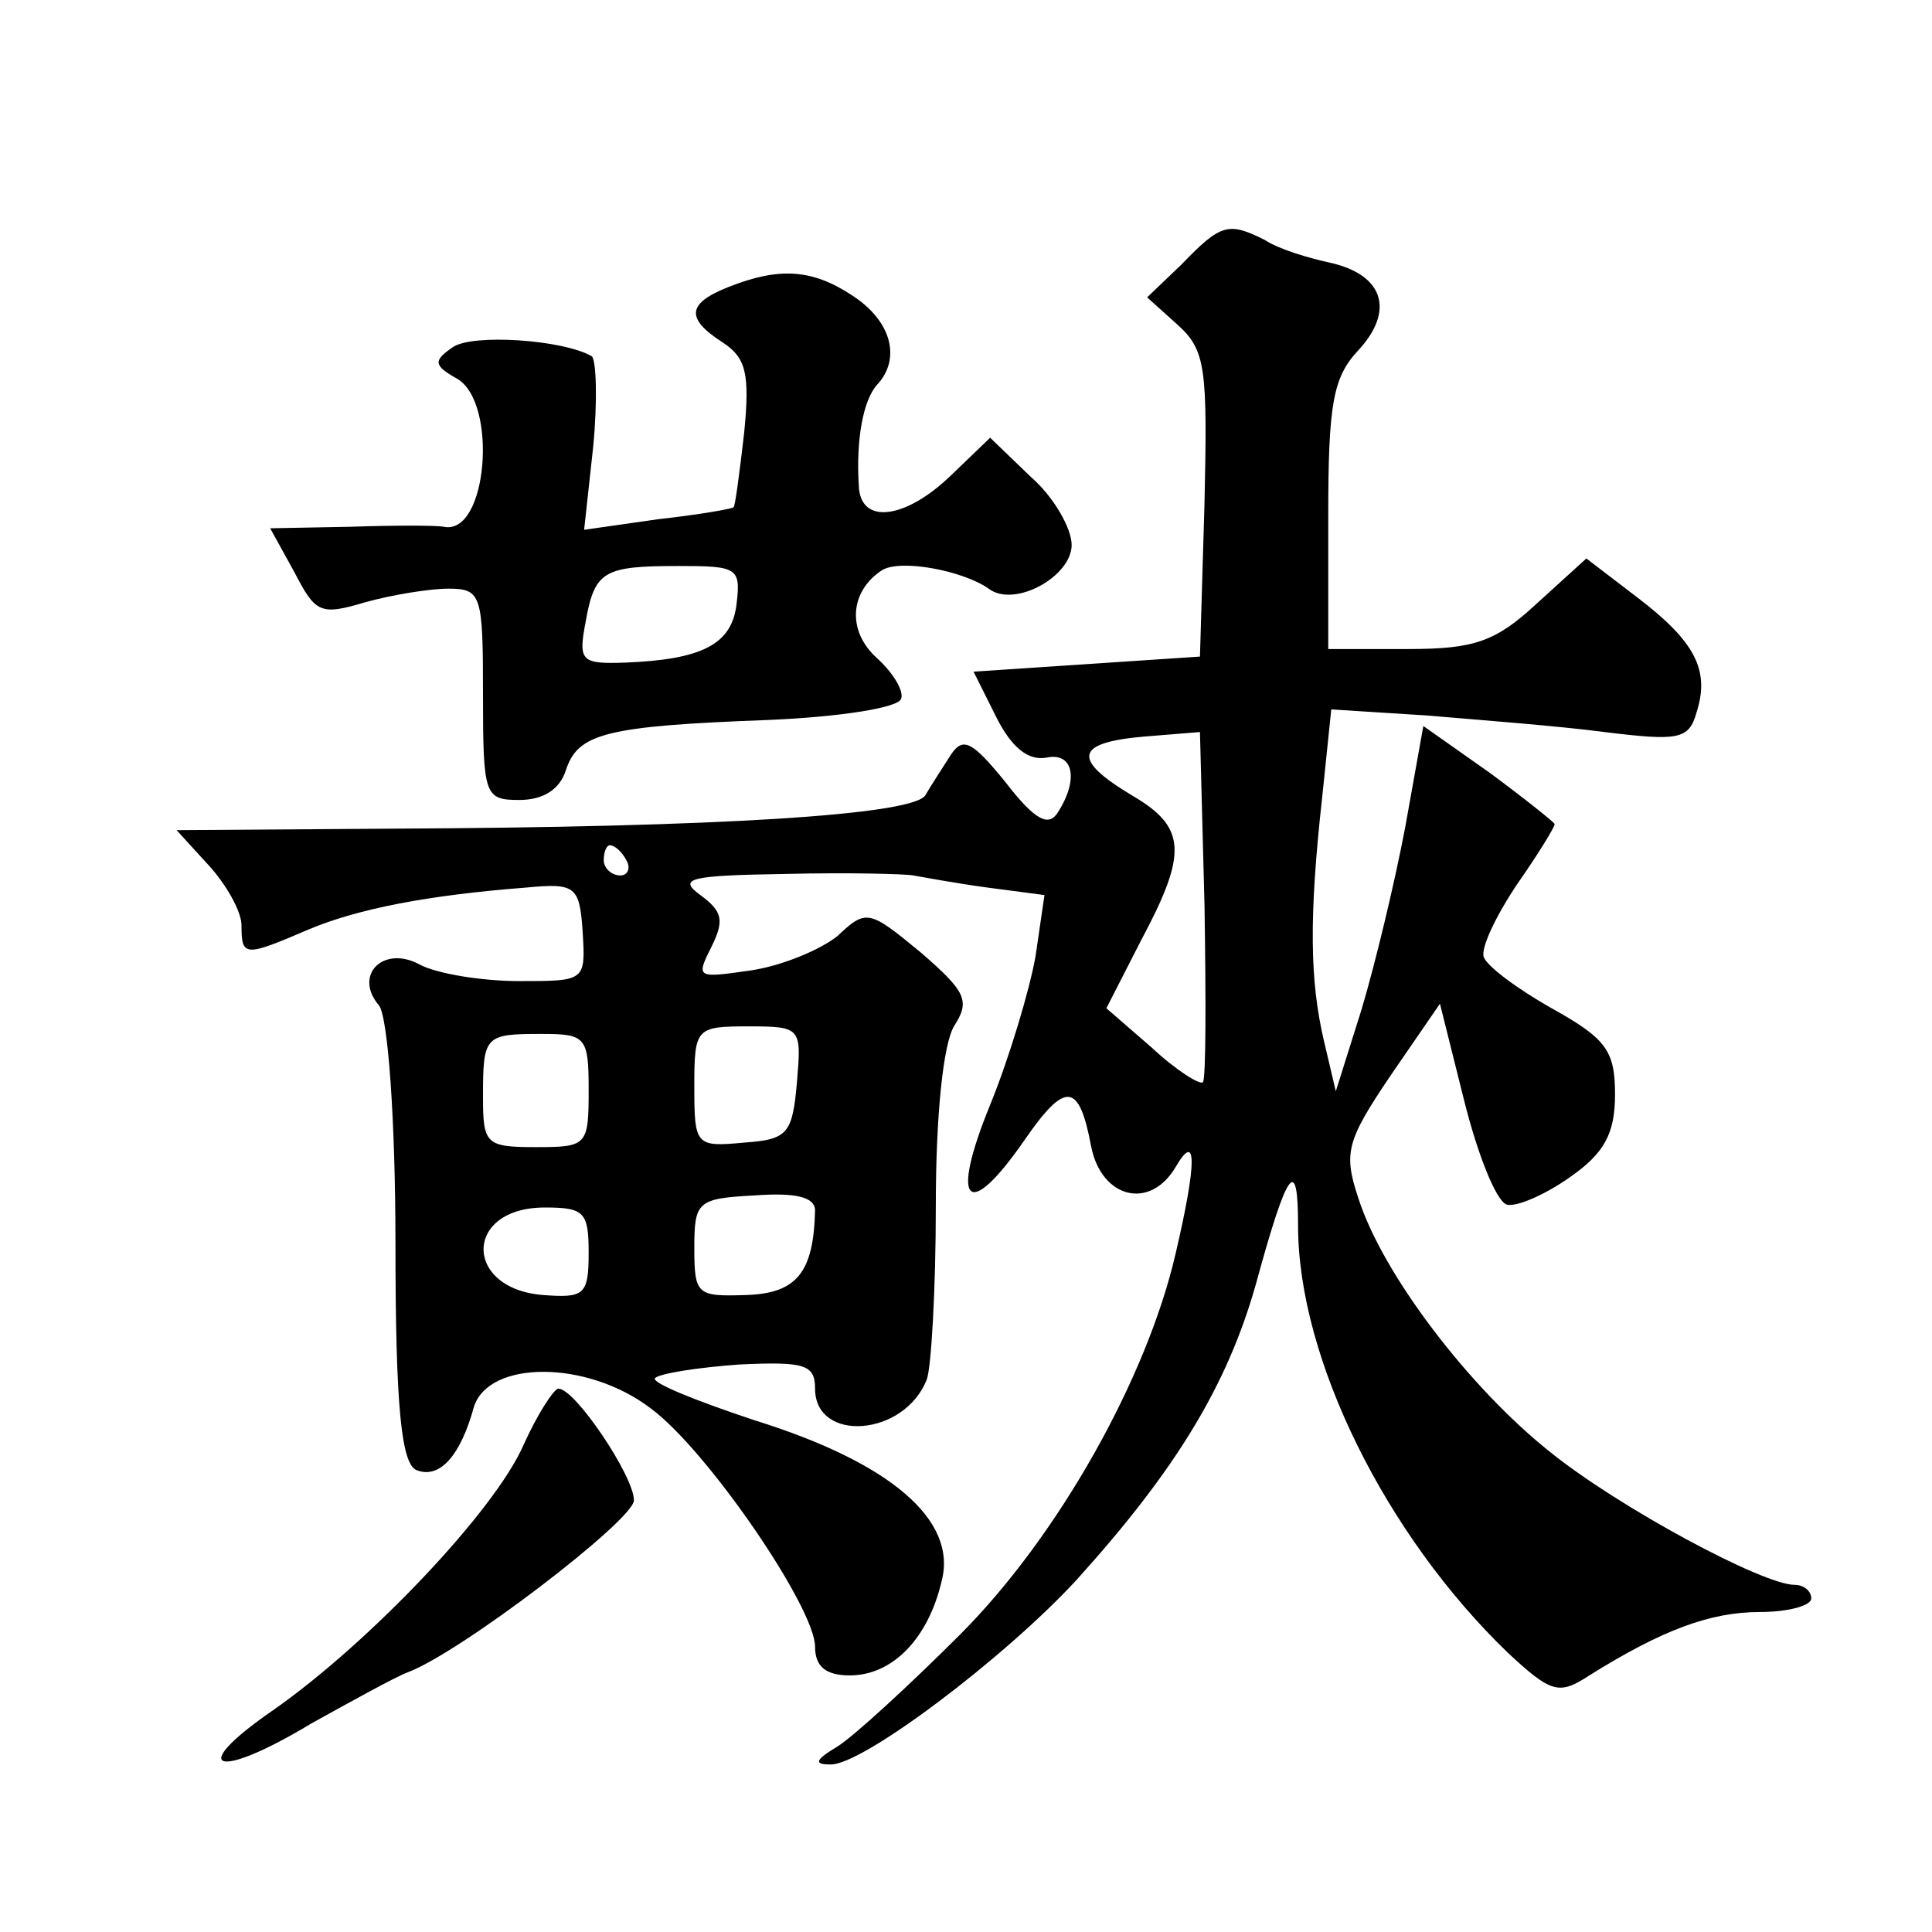 <?xml version="1.0" standalone="no"?>
<!DOCTYPE svg PUBLIC "-//W3C//DTD SVG 20010904//EN"
 "http://www.w3.org/TR/2001/REC-SVG-20010904/DTD/svg10.dtd">
<svg version="1.0" xmlns="http://www.w3.org/2000/svg"
 width="128pt" height="128pt" viewBox="0 0 128 128"
 preserveAspectRatio="xMidYMid meet">
<g transform="translate(0,128) scale(0.1,-0.1)"
fill="#0" stroke="none">
<path d="M783 1105 l-23 -22 20 -18 c19 -17 20 -29 18 -119 l-3 -101 -75 -5 -75
-5 15 -30 c10 -20 21 -29 33 -27 18 4 22 -14 8 -36 -6 -10 -15 -6 -35 20 -22 27
-28 30 -36 18 -5 -8 -13 -20 -17 -27 -9 -13 -137 -21 -352 -22 l-144 -1 21 -23
c12 -13 22 -31 22 -40 0 -21 2 -21 44 -3 33 14 80 23 145 28 32 3 35 1 37 -29 2
-33 2 -33 -42 -33 -25 0 -55 5 -66 11 -24 13 -44 -7 -27 -27 6 -7 11 -76 11 -158
0 -109 4 -146 14 -150 15 -6 29 9 38 42 10 31 75 31 117 -1 37 -27 109 -132 109
-158 0 -13 7 -19 23 -19 28 0 52 24 61 63 10 40 -34 78 -124 106 -39 13 -69 25
-66 28 3 3 28 7 56 9 43 2 50 0 50 -16 0 -36 59 -32 74 6 3 8 6 60 6 115 0 61 5
107 12 119 11 17 8 23 -22 49 -34 28 -36 29 -55 11 -11 -9 -37 -20 -58 -23 -35
-5 -36 -5 -26 15 9 18 8 24 -7 35 -15 11 -8 13 57 14 41 1 79 0 84 -1 6 -1 27 -5
49 -8 l38 -5 -6 -41 c-4 -22 -17 -66 -30 -98 -27 -66 -15 -78 23 -23 27 39 36 38
44 -5 7 -34 39 -42 56 -13 14 24 14 3 0 -57 -19 -83 -78 -188 -143 -253 -34 -34
-70 -67 -81 -74 -15 -9 -16 -12 -5 -12 21 -1 116 71 163 122 66 73 100 129 119
196 21 77 28 86 28 39 0 -88 58 -205 139 -283 29 -27 34 -28 54 -15 48 30 80 42
113 42 18 0 34 4 34 9 0 5 -5 9 -11 9 -21 0 -116 51 -162 88 -54 43 -111 118 -127
168 -10 30 -8 38 21 81 l33 48 16 -64 c9 -36 21 -66 28 -69 6 -2 25 6 42 18 23
16 30 29 30 55 0 29 -6 37 -42 57 -23 13 -43 28 -45 34 -2 6 8 27 22 48 14 20 25
38 25 40 0 1 -20 17 -43 34 l-44 31 -12 -67 c-7 -37 -20 -91 -29 -121 l-17 -54
-8 34 c-9 39 -10 80 -1 161 l6 58 63 -4 c35 -3 88 -7 118 -11 49 -6 56 -5 61 13
9 28 -1 47 -39 76 l-34 26 -33 -30 c-27 -25 -41 -30 -85 -30 l-53 0 0 88 c0 74
3 92 20 110 24 26 17 50 -19 58 -14 3 -34 9 -43 15 -24 12 -29 11 -55 -16z m14
-542 c-2 -2 -18 8 -34 23 l-30 26 23 45 c31 58 30 75 -6 96 -40 24 -38 35 8 39
l37 3 3 -114 c1 -62 1 -115 -1 -118z m-382 147 c3 -5 1 -10 -4 -10 -6 0 -11 5 -11
10 0 6 2 10 4 10 3 0 8 -4 11 -10z m-25 -152 c0 -37 -1 -38 -35 -38 -33 0 -35 2
-35 33 0 41 1 42 39 42 29 0 31 -2 31 -37z m138 5 c-3 -34 -6 -38 -35 -40 -32 -3
-33 -2 -33 37 0 39 1 40 36 40 35 0 35 -1 32 -37z m12 -85 c-1 -41 -12 -55 -46
-56 -32 -1 -34 0 -34 31 0 31 2 33 40 35 27 2 40 -1 40 -10z m-150 -28 c0 -28 -3
-30 -30 -28 -53 4 -53 58 1 58 26 0 29 -3 29 -30z M483 1090 c-28 -11 -29 -21 -4
-37 15 -10 18 -20 14 -60 -3 -26 -6 -49 -7 -49 0 -1 -23 -5 -50 -8 l-49 -7 6 55
c3 31 2 58 -1 60 -19 11 -79 15 -92 6 -13 -9 -13 -12 3 -21 27 -16 20 -104 -9 -98
-5 1 -33 1 -62 0 l-53 -1 16 -29 c14 -27 17 -29 47 -20 18 5 43 9 55 9 22 0 23
-4 23 -70 0 -67 1 -70 24 -70 16 0 27 7 31 20 8 24 26 29 134 33 47 2 86 8 88 14
2 5 -5 17 -16 27 -20 18 -18 44 3 58 12 8 54 0 71 -12 17 -13 55 8 55 29 0 11 -12
32 -27 45 l-27 26 -26 -25 c-30 -29 -60 -33 -61 -7 -2 31 3 57 12 67 16 17 10 42
-16 59 -27 18 -49 19 -82 6z m5 -210 c-3 -27 -23 -37 -74 -39 -29 -1 -31 1 -26
27 6 34 12 37 62 37 38 0 41 -1 38 -25z M347 323 c-19 -44 -103 -132 -166 -176
-58 -40 -38 -47 25 -9 27 15 56 31 64 34 35 13 150 101 150 114 0 16 -39 74 -50
74 -3 0 -14 -17 -23 -37z"/>
</g>
</svg>

